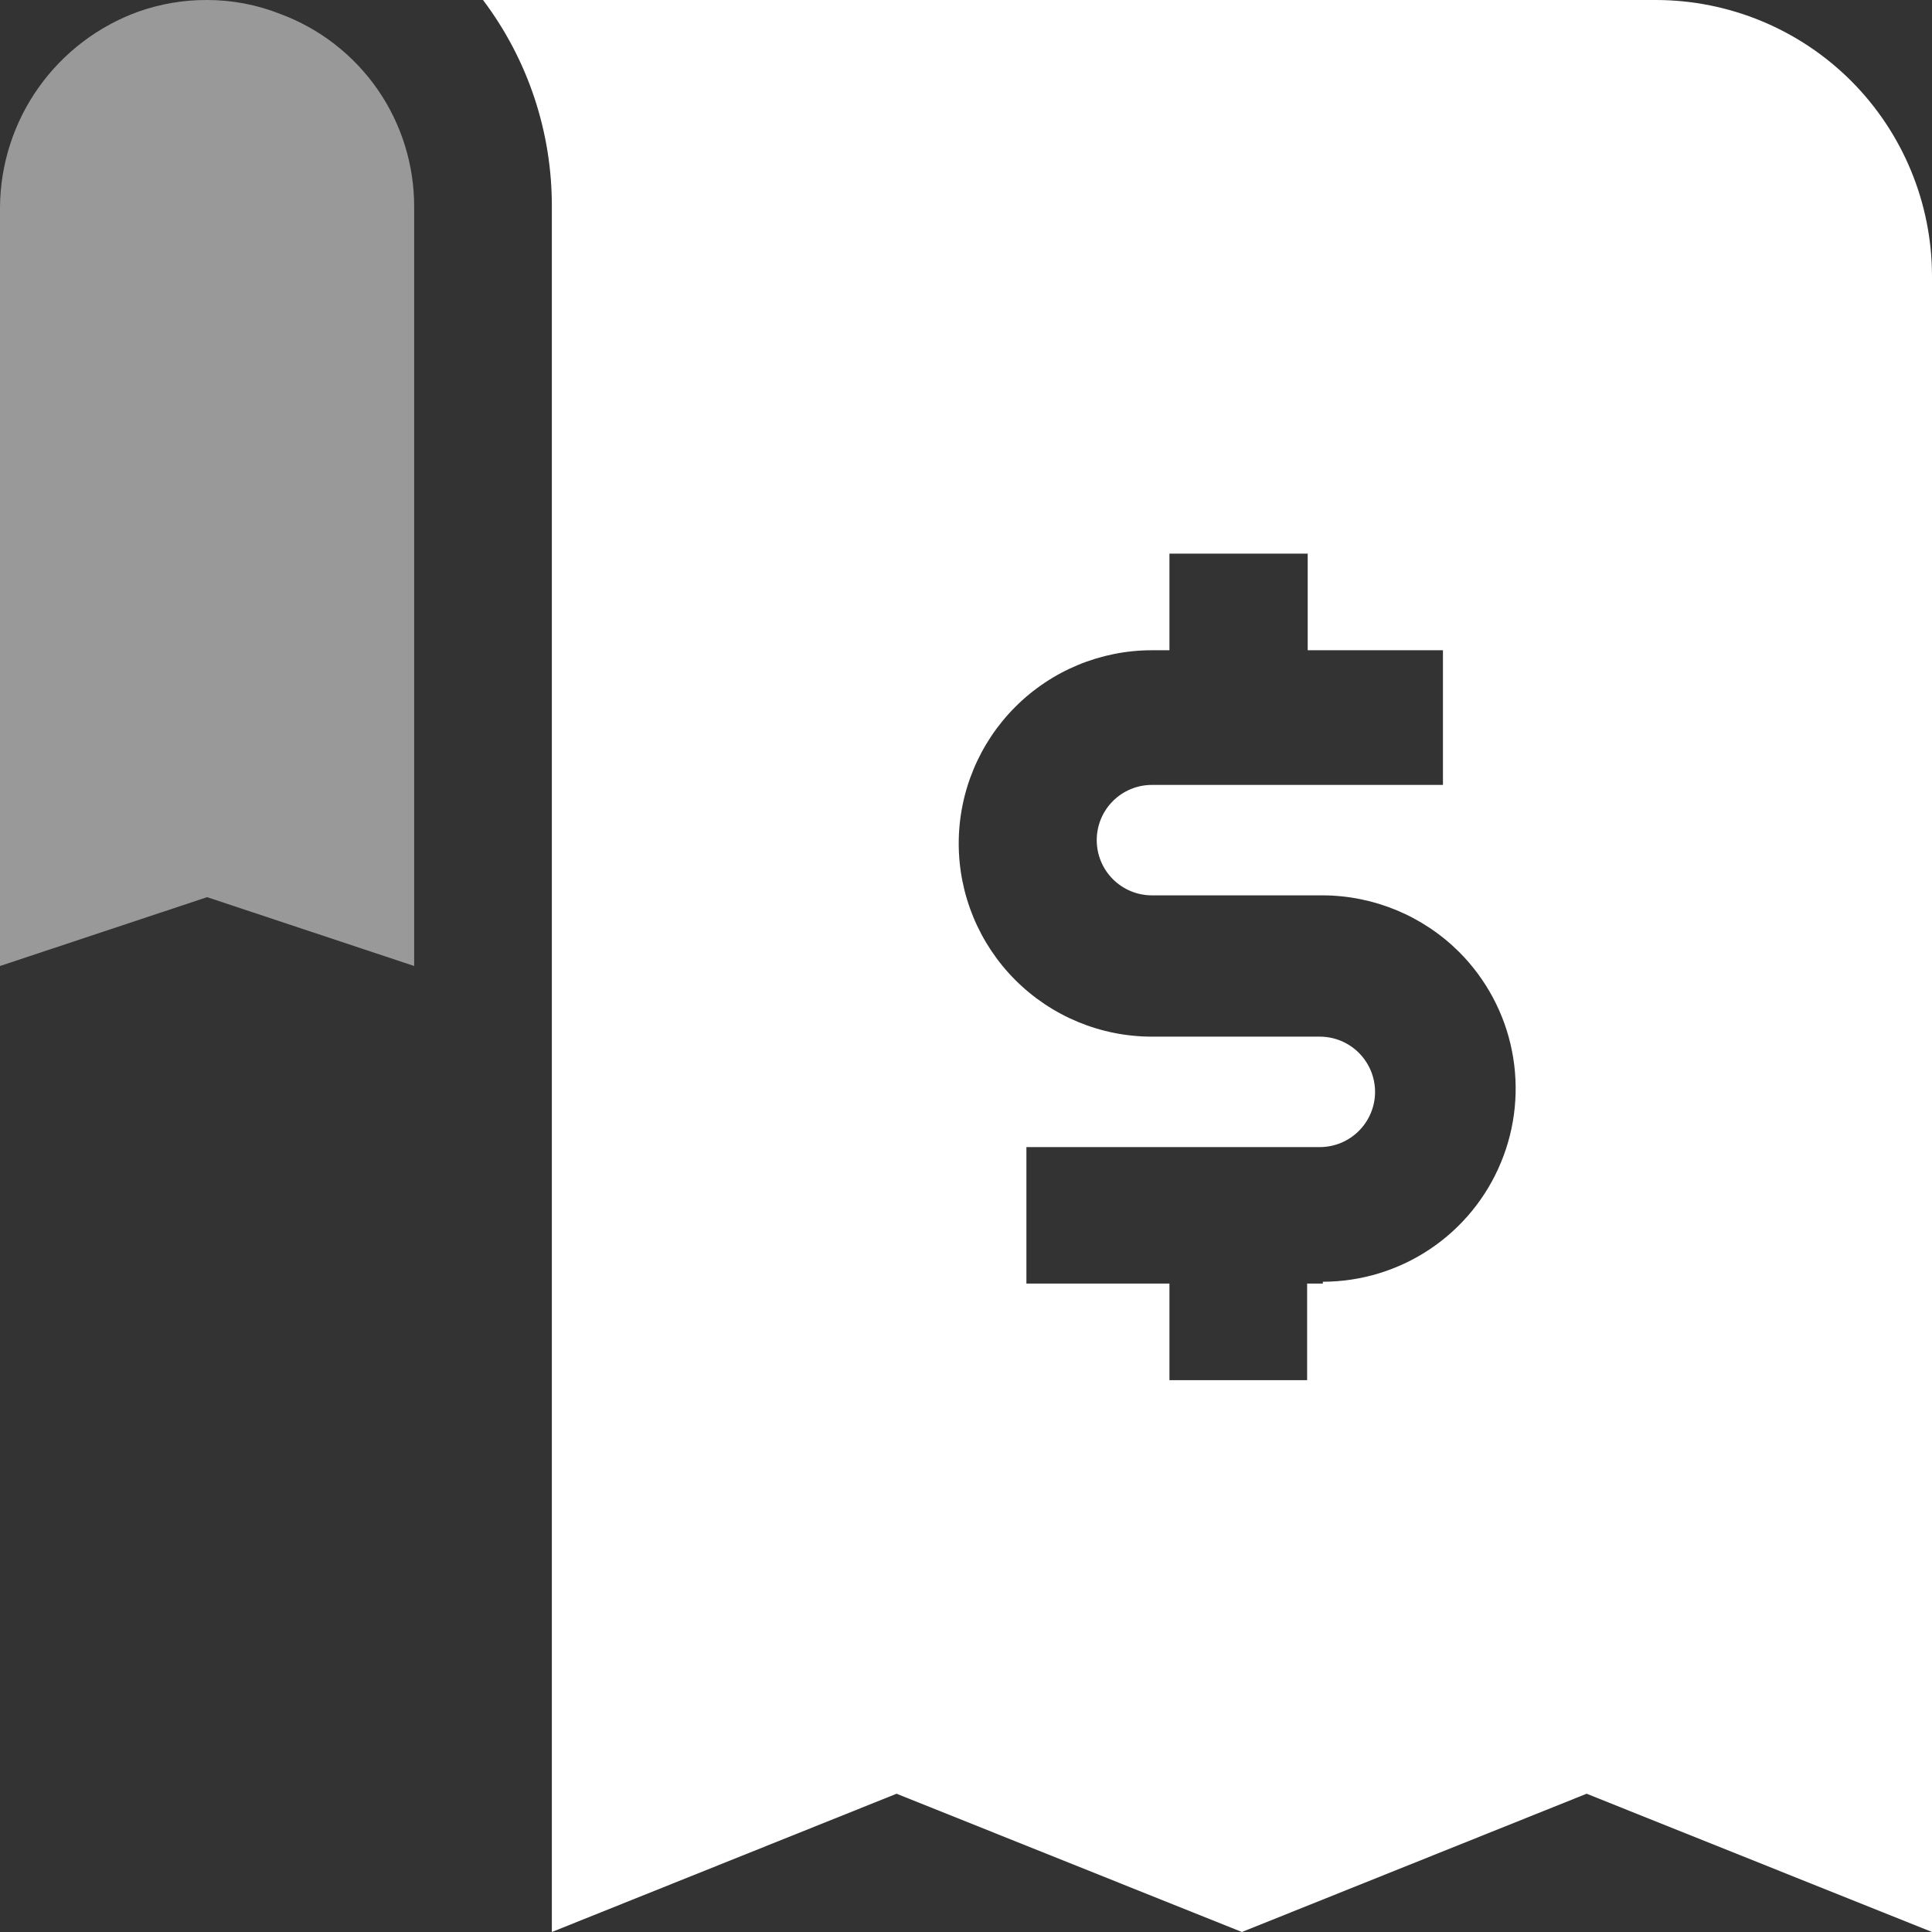 <?xml version="1.0" encoding="UTF-8"?>
<svg xmlns="http://www.w3.org/2000/svg" width="30" height="30" viewBox="0 0 30 30" fill="none">
  <rect x="0" y="0" width="30" height="30" fill="#333333" stroke="none"/>
  <path fill-rule="evenodd" clip-rule="evenodd" d="M28.744 1.256C27.94 0.453 26.851 0.002 25.716 0H7.5C8.199 0.926 8.574 2.056 8.569 3.216V30L13.922 27.853L19.284 30L24.637 27.853L30 30V4.284C29.998 3.149 29.547 2.06 28.744 1.256ZM20.541 19.931H20.297V21.431H18.159V19.931H15.938V17.812H20.494C20.721 17.812 20.939 17.722 21.1 17.561C21.261 17.4 21.352 17.182 21.352 16.955C21.352 16.727 21.261 16.509 21.1 16.348C20.939 16.187 20.721 16.097 20.494 16.097H17.887C17.092 16.097 16.329 15.781 15.766 15.218C15.204 14.656 14.887 13.893 14.887 13.097C14.887 12.301 15.204 11.538 15.766 10.976C16.329 10.413 17.092 10.097 17.887 10.097H18.159V8.597H20.306V10.097H22.406V12.188H17.887C17.66 12.188 17.442 12.278 17.281 12.439C17.12 12.6 17.03 12.818 17.03 13.045C17.03 13.273 17.12 13.491 17.281 13.652C17.442 13.813 17.66 13.903 17.887 13.903H20.541C21.335 13.906 22.097 14.223 22.659 14.784C23.078 15.204 23.363 15.738 23.478 16.319C23.593 16.901 23.534 17.503 23.307 18.05C23.081 18.598 22.697 19.066 22.205 19.396C21.712 19.726 21.133 19.902 20.541 19.903V19.931Z" fill="white"></path>
  <path fill-rule="evenodd" clip-rule="evenodd" d="M6.431 3.216V15L3.216 13.931L0 15V3.216C0.005 2.549 0.215 1.901 0.6 1.358C0.986 0.815 1.529 0.403 2.156 0.178C2.497 0.059 2.855 -0.002 3.216 3.5824e-05C3.604 0 3.989 0.073 4.35 0.216C4.962 0.442 5.49 0.852 5.863 1.388C6.235 1.925 6.433 2.563 6.431 3.216Z" fill="white" fill-opacity="0.5"></path>
</svg>
